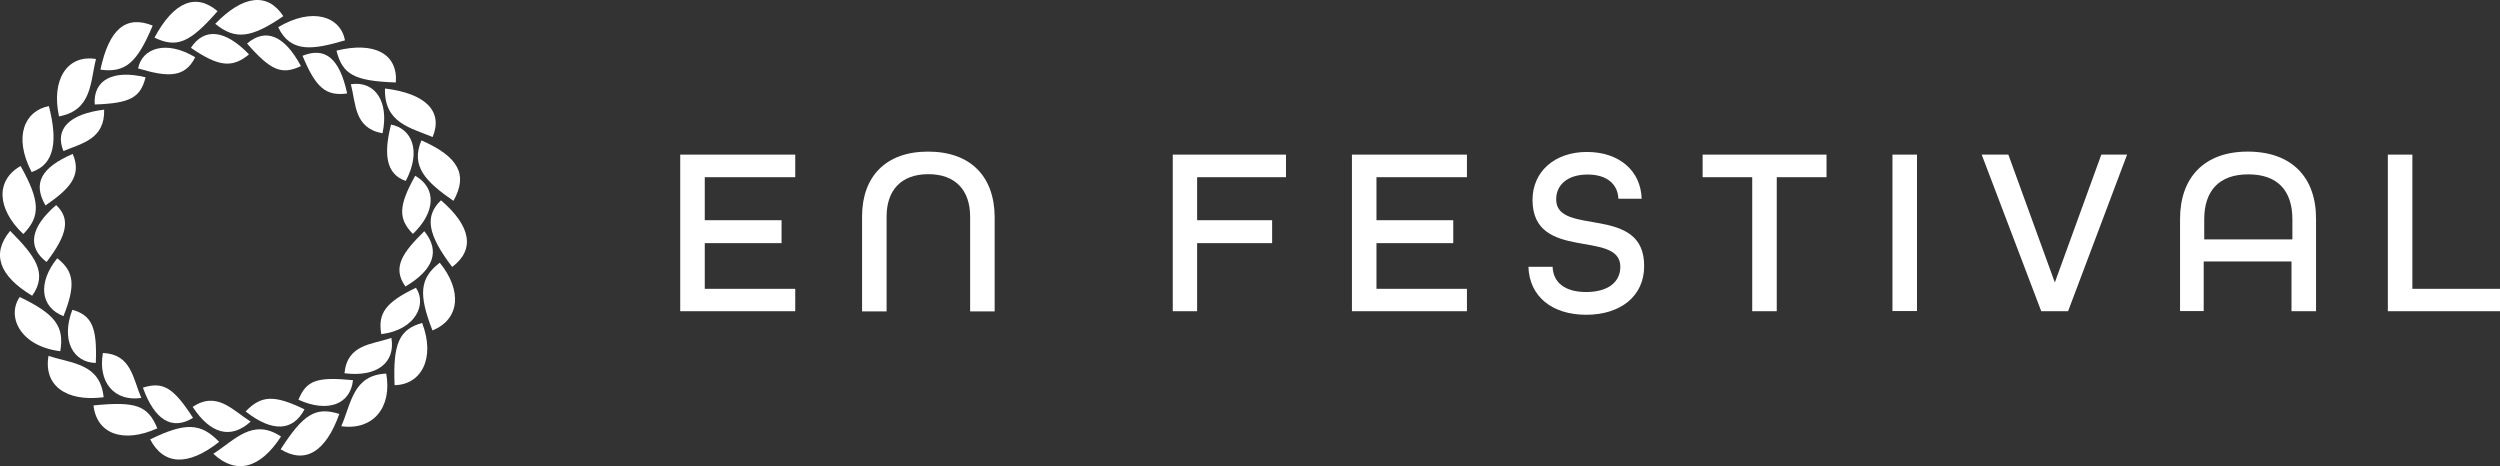 <?xml version="1.0" encoding="UTF-8"?><svg id="_イヤー_1" xmlns="http://www.w3.org/2000/svg" width="1406.5" height="262.25" viewBox="0 0 1406.5 262.25"><rect x="0" y="0" width="1406.5" height="262.25" fill="#333333" stroke="none"/><defs><style>.cls-1{fill:#fff;}</style></defs><g><path class="cls-1" d="M27.3,200.19c-2.9,16.6,9.8,26,31,23.3-1.9-19.2-18.1-18.9-31-23.3Z"/><path class="cls-1" d="M192,239.79c17.9,2.5,28.7-10.6,25.3-29.6-18.7,.8-19.6,16.6-25.3,29.6Z"/><path class="cls-1" d="M243.3,185.89c15.2-6.1,17-22.2,4.1-38.1-11.2,8.7-12.1,17.6-4.1,38.1Z"/><path class="cls-1" d="M84.5,247.19c7.6,14.6,21.3,15.2,38.8,1.4-10.4-10.8-19.1-11-38.8-1.4Z"/><path class="cls-1" d="M157.9,252.79c13.8,8.4,25.3,1.6,33-19.9-13.3-4.2-20.2,0-33,19.9Z"/><path class="cls-1" d="M54,33.19c-16.1-2.6-25.3,11.5-20.8,32.3,18.7-3.5,17.5-19.4,20.8-32.3Z"/><path class="cls-1" d="M27.5,59.69c-13.5,2.6-20.2,17-9.7,37.1,13.3-4.4,14.6-18.1,9.7-37.1Z"/><path class="cls-1" d="M159.4,9.09c-8.8-13.4-22.5-12-38.3,4.3,11.2,9.2,20.3,8.1,38.3-4.3Z"/><path class="cls-1" d="M122.4,6.29c-12.2-10.4-24.6-5.4-35.5,14.9,12.7,6,19.9,2.9,35.5-14.9Z"/><path class="cls-1" d="M120,255.29c12.9,12,26.4,8.3,38.1-9.7-16-10.6-26,2-38.1,9.7Z"/><path class="cls-1" d="M255.1,112.99c8.3-14.6,3-24.8-18-34-6.3,14.7,2.8,23.5,18,34Z"/><path class="cls-1" d="M85.9,14.39c-15-6-24.5,1.8-29.4,24.8,14,1.9,20.6-3.8,29.4-24.8Z"/><path class="cls-1" d="M222,216.69c14.7-.2,23.2-14.8,15.5-35-12.9,3.6-16.5,11.6-15.5,35Z"/><path class="cls-1" d="M194.1,22.69c-2.5-13.3-18.1-19-37.6-7.4,7,14.7,19.7,12.7,37.6,7.4Z"/><path class="cls-1" d="M5.7,129.89c-10.6,12.8-6.4,25.2,12.4,36.5,9.2-12.9,1.1-22.9-12.4-36.5Z"/><path class="cls-1" d="M13.1,131.69c9.8-10,9.5-18.6-1.5-38.3-14.1,8-13.5,24,1.5,38.3Z"/><path class="cls-1" d="M248.1,112.69c-9.3,8.9-7.6,19.2,6.3,37.5,12.9-9.7,10.7-22.9-6.3-37.5Z"/><path class="cls-1" d="M243.4,77.09c6-14.4-3.8-24.5-26.8-27.3-.6,19.3,14.3,22.1,26.8,27.3Z"/><path class="cls-1" d="M52.6,228.09c1.8,16.1,16.8,21.5,35.9,12.9-5.3-12.9-12.1-15.3-35.9-12.9Z"/><path class="cls-1" d="M11.1,167.09c-7.5,10.8,.1,27.7,22.8,30.5,2.4-13.9-2.8-20.9-22.8-30.5Z"/><path class="cls-1" d="M222.7,46.39c1.2-16.1-12.1-23.2-33.4-17.9,3.4,13.5,10.1,17.1,33.4,17.9Z"/><path class="cls-1" d="M193.8,209.99c18.1,2.3,28.8-5.8,26.4-19.9-11,3.8-24.8,3.5-26.4,19.9Z"/><path class="cls-1" d="M79.5,223.89c-4.8-11.1-5.6-24.6-21.6-25.3-2.9,16.3,6.3,27.5,21.6,25.3Z"/><path class="cls-1" d="M35.7,177.89c6.9-17.4,6.1-25.1-3.5-32.6-11,13.7-9.6,27.4,3.5,32.6Z"/><path class="cls-1" d="M171.3,230.29c-16.9-8.2-24.3-8-33.1,1.2,15,11.8,26.6,11.2,33.1-1.2Z"/><path class="cls-1" d="M108.6,235.09c-11-17-16.8-20.6-28.2-17,6.6,18.4,16.5,24.2,28.2,17Z"/><path class="cls-1" d="M197.4,47.39c2.9,11.1,1.8,24.7,17.8,27.6,3.8-17.7-4.1-29.7-17.8-27.6Z"/><path class="cls-1" d="M228.3,101.79c9-17.2,3.2-29.5-8.3-31.7-4.2,16.3-3,27.9,8.3,31.7Z"/><path class="cls-1" d="M107.4,26.89c15.4,10.6,23.2,11.6,32.7,3.7-13.5-14-25.2-15.1-32.7-3.7Z"/><path class="cls-1" d="M169.3,37.19c-9.3-17.4-19.9-21.6-30.3-12.7,13.3,15.2,19.4,17.8,30.3,12.7Z"/><path class="cls-1" d="M141,237.19c-10.3-6.5-18.9-17.3-32.6-8.3,10,15.3,21.5,18.4,32.6,8.3Z"/><path class="cls-1" d="M40.9,86.59c-17.9,7.8-22.5,16.5-15.3,29,13-9,20.8-16.5,15.3-29Z"/><path class="cls-1" d="M170.2,31.39c7.5,18,13.1,22.8,25.1,21.2-4.2-19.7-12.3-26.4-25.1-21.2Z"/><path class="cls-1" d="M53.9,204.19c.8-20-2.2-26.8-13.2-29.9-6.6,17.3,.6,29.7,13.2,29.9Z"/><path class="cls-1" d="M77.7,38.49c15.3,4.5,26.1,6.1,32.1-6.3-16.5-9.9-29.9-5-32.1,6.3Z"/><path class="cls-1" d="M238.7,130.09c-11.6,11.5-18.5,20.1-10.6,31.1,16-9.5,19.6-20.1,10.6-31.1Z"/><path class="cls-1" d="M233.6,98.89c-9.4,16.8-9.7,24.2-1.3,32.7,12.8-12.2,13.4-25.8,1.3-32.7Z"/><path class="cls-1" d="M26.2,147.39c11.9-15.6,13.4-24.4,5.4-32-14.5,12.4-16.4,23.7-5.4,32Z"/><path class="cls-1" d="M58.6,61.69c-19.7,2.4-28,11-22.9,23.3,10.7-4.5,23.3-6.8,22.9-23.3Z"/><path class="cls-1" d="M198.6,213.89c-20.4-2-26.2,.1-30.7,11,16.3,7.4,29.2,2.8,30.7-11Z"/><path class="cls-1" d="M234,161.89c-17,8.2-21.5,14.2-19.5,26.1,19.4-2.4,25.8-16.9,19.5-26.1Z"/><path class="cls-1" d="M53.3,58.79c19.9-.7,25.7-3.8,28.6-15.3-18.3-4.5-29.6,1.5-28.6,15.3Z"/></g><g><polygon class="cls-1" points="382.7 175.09 447.4 175.09 447.4 162.49 396.5 162.49 396.5 136.79 439.7 136.79 439.7 123.89 396.5 123.89 396.5 99.69 447.4 99.69 447.4 86.99 382.7 86.99 382.7 175.09"/><path class="cls-1" d="M522.1,85.29c-23.9,0-37.1,14.2-37.1,36.5v53.4h13.8v-53.3c0-14.9,8.2-23.9,23.5-23.9s23.5,9.1,23.5,23.9v53.3h13.8v-53.3c-.2-22.5-13.4-36.6-37.5-36.6Z"/><polygon class="cls-1" points="659.8 175.09 673.5 175.09 673.5 136.79 715.7 136.79 715.7 123.89 673.5 123.89 673.5 99.69 723.5 99.69 723.5 86.99 659.8 86.99 659.8 175.09"/><polygon class="cls-1" points="760.6 175.09 825.3 175.09 825.3 162.49 774.4 162.49 774.4 136.79 817.6 136.79 817.6 123.89 774.4 123.89 774.4 99.69 825.3 99.69 825.3 86.99 760.6 86.99 760.6 175.09"/><path class="cls-1" d="M875.5,112.19c0-8.2,6.4-14,17.7-14s17,5.8,17.3,13.6h13.1c-.5-15.8-12.7-26.3-30.8-26.3s-30.6,11-30.6,27c0,35.1,49.4,16.4,49.4,37.6,0,8.6-6.9,14.2-19.2,14.2s-18.6-5.6-18.9-14.2h-13.6c.5,16.7,13.3,27,32.5,27s32.6-10.4,32.6-27.3c.3-35.2-49.5-16.5-49.5-37.6Z"/><polygon class="cls-1" points="957.9 99.69 985.8 99.69 985.8 175.09 999.6 175.09 999.6 99.69 1027.6 99.69 1027.6 86.99 957.9 86.99 957.9 99.69"/><rect class="cls-1" x="1064.7" y="86.99" width="13.8" height="88"/><polygon class="cls-1" points="1156.1 158.79 1156 158.79 1129.9 86.99 1114.9 86.99 1148.4 175.09 1163.5 175.09 1196.7 86.99 1182.2 86.99 1156.1 158.79"/><path class="cls-1" d="M1264.6,85.29c-24.6,0-38.1,14.7-38.1,37.9v51.8h13.3v-27.9h49.4v28h13.8v-51.7c.2-23.4-13.5-38.1-38.4-38.1Zm24.9,49.4h-49.4v-11.3c0-15.9,8.2-25.3,24.8-25.3s24.8,9.3,24.8,25.3v11.2h-.2v.1Z"/><polygon class="cls-1" points="1357.2 162.49 1357.2 86.99 1343.4 86.99 1343.4 175.09 1406.5 175.09 1406.5 162.49 1357.2 162.49"/></g></svg>